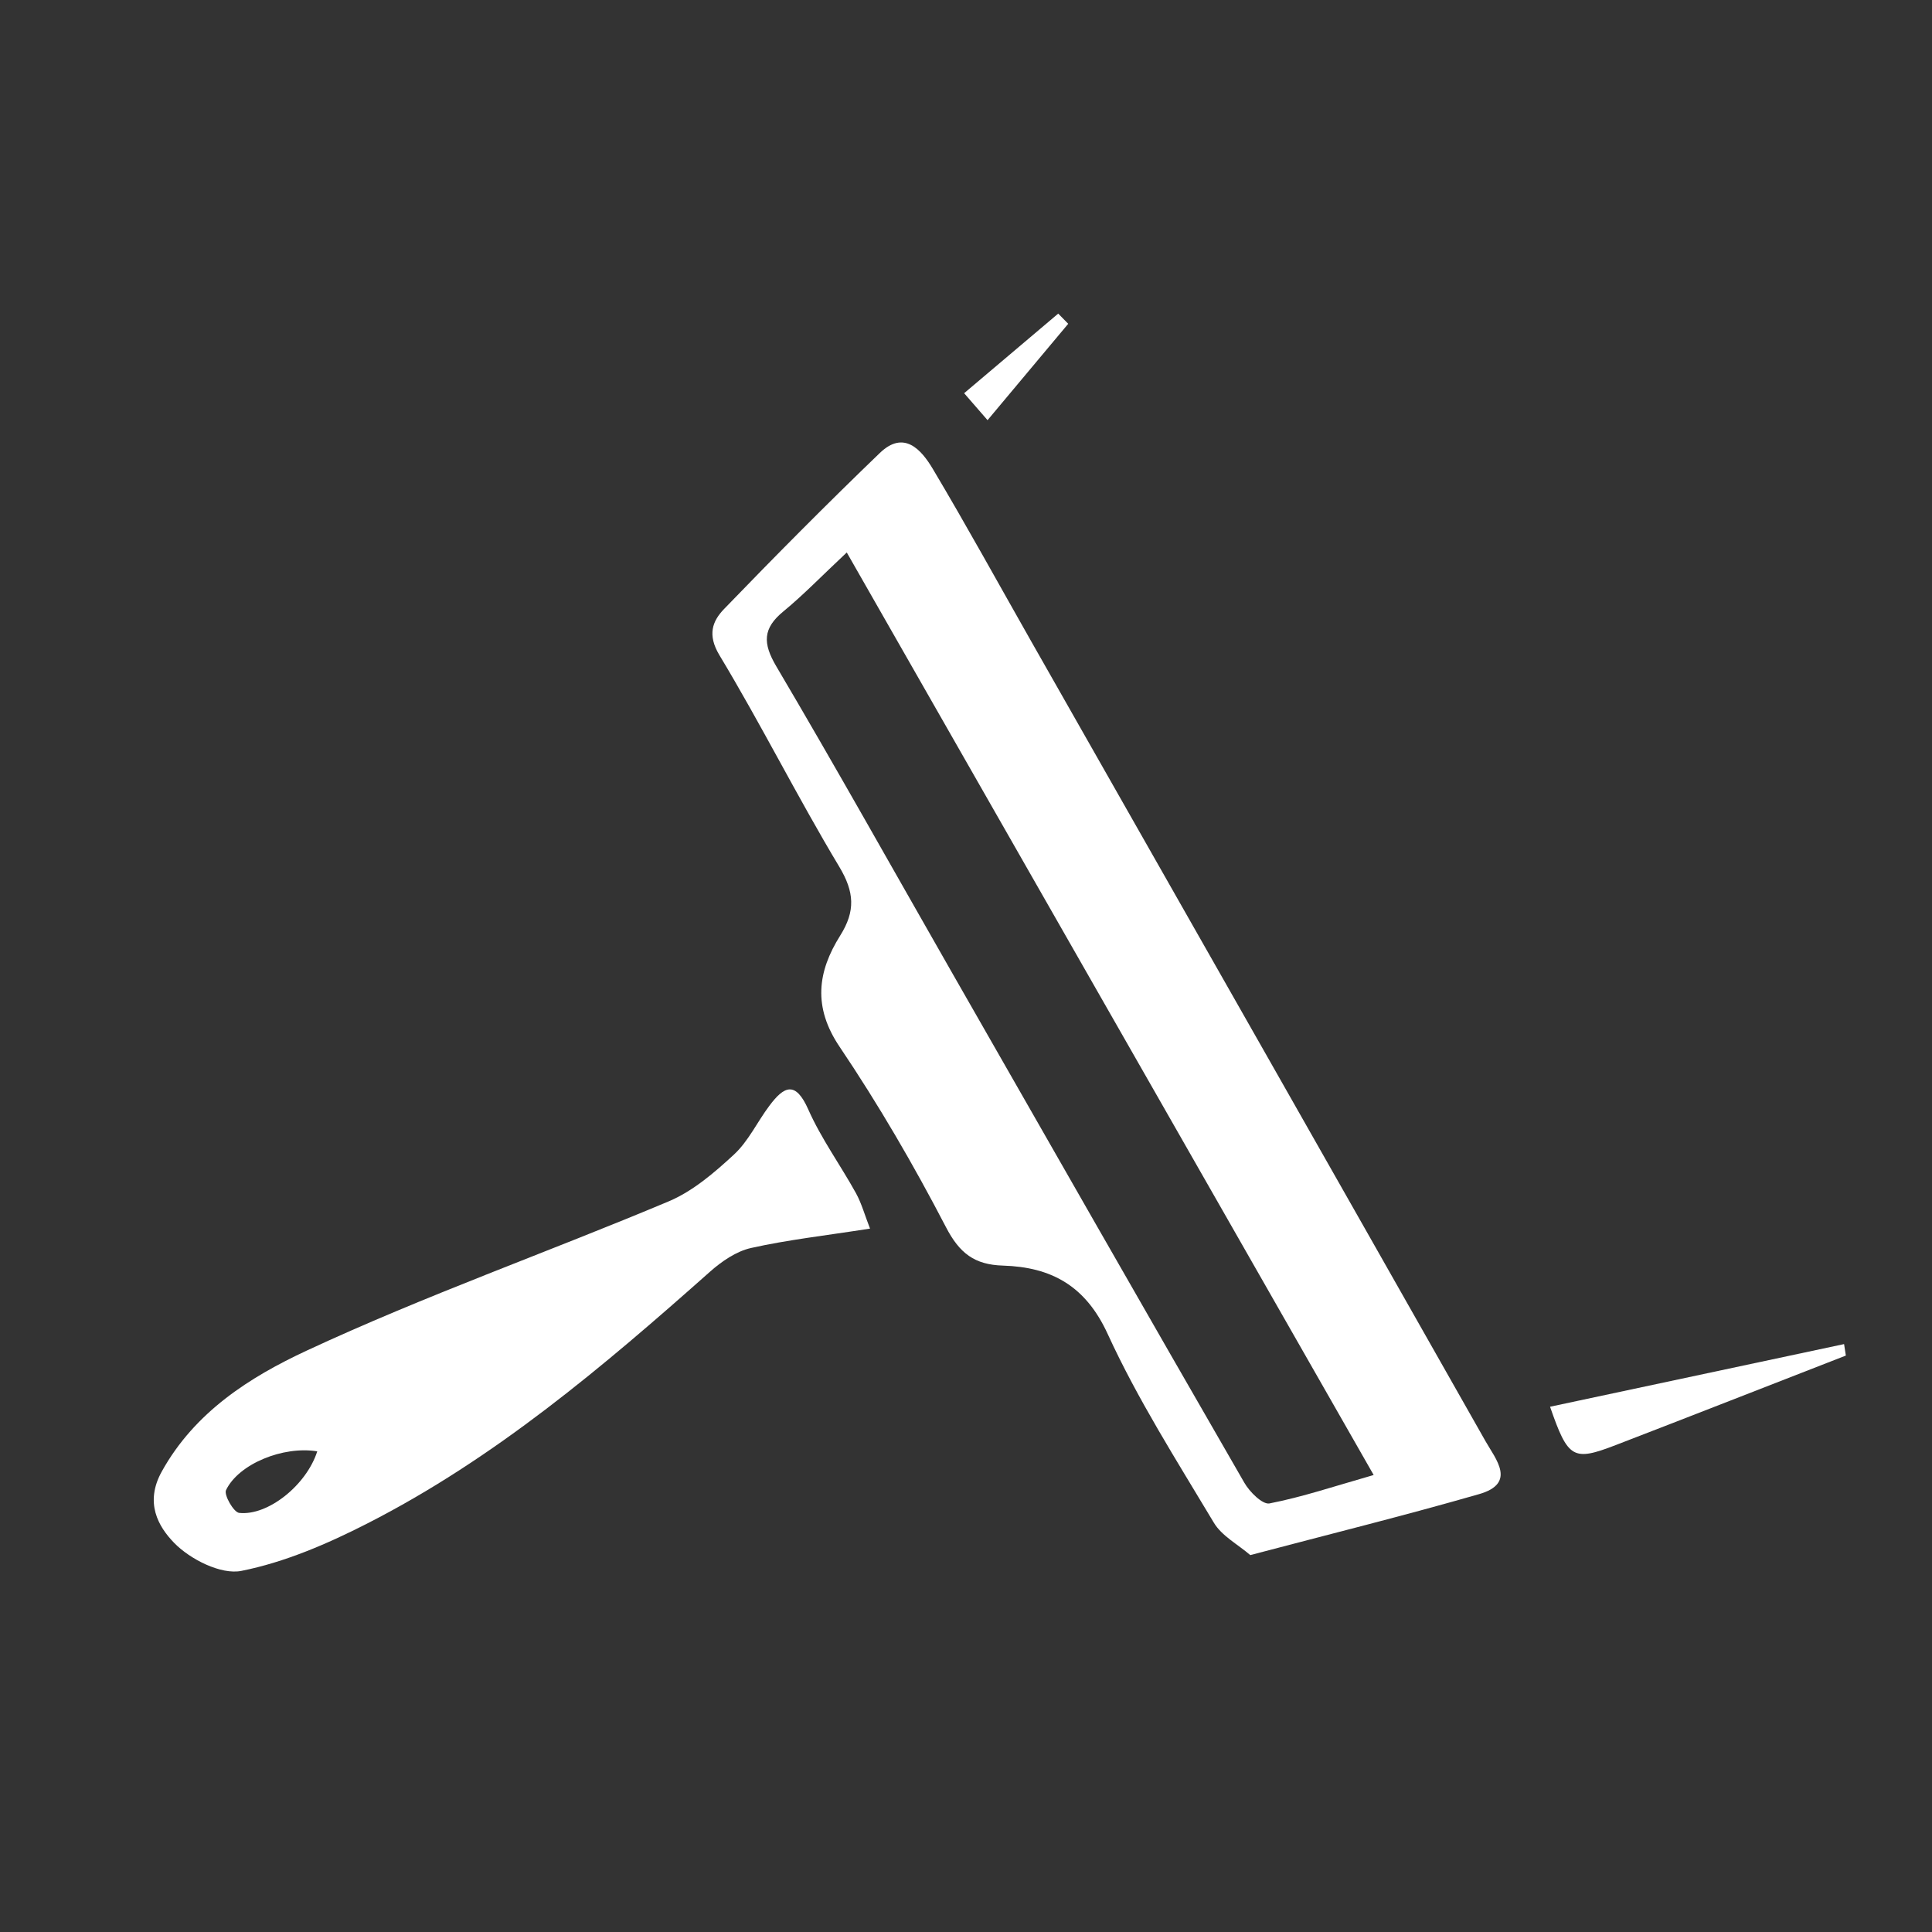 <?xml version="1.0" encoding="utf-8"?>
<!-- Generator: Adobe Illustrator 16.0.0, SVG Export Plug-In . SVG Version: 6.00 Build 0)  -->
<!DOCTYPE svg PUBLIC "-//W3C//DTD SVG 1.1//EN" "http://www.w3.org/Graphics/SVG/1.1/DTD/svg11.dtd">
<svg version="1.1" id="Layer_1" xmlns="http://www.w3.org/2000/svg" xmlns:xlink="http://www.w3.org/1999/xlink" x="0px" y="0px"
	 width="70.867px" height="70.867px" viewBox="0 0 70.867 70.867" enable-background="new 0 0 70.867 70.867" xml:space="preserve">
<rect x="0" y="0" width="70.867" height="70.867" fill="#333333" stroke="none"/>
<g>
	<path fill="#FFFFFF" d="M45.861,57.042c-0.461-0.397-1.047-0.704-1.336-1.188c-1.358-2.271-2.793-4.521-3.893-6.92
		c-0.816-1.783-2.08-2.457-3.845-2.511c-1.041-0.032-1.59-0.45-2.088-1.409c-1.179-2.269-2.471-4.494-3.899-6.613
		c-0.989-1.463-0.813-2.76,0.02-4.085c0.563-0.897,0.521-1.595-0.035-2.523c-1.53-2.547-2.862-5.214-4.395-7.759
		c-0.45-0.748-0.261-1.249,0.171-1.697c1.872-1.939,3.771-3.854,5.713-5.722c0.884-0.851,1.521-0.123,1.944,0.588
		c1.242,2.087,2.413,4.218,3.612,6.33c5.558,9.777,11.118,19.551,16.661,29.334c0.375,0.661,1.145,1.543-0.24,1.94
		C51.542,55.586,48.801,56.266,45.861,57.042z M50.387,54.104C43.895,42.736,37.527,31.587,31.06,20.265
		c-0.922,0.864-1.588,1.556-2.325,2.162c-0.757,0.622-0.761,1.165-0.261,2.013c2.178,3.688,4.269,7.429,6.395,11.148
		c3.584,6.27,7.164,12.54,10.771,18.794c0.192,0.339,0.668,0.812,0.924,0.765C47.766,54.913,48.936,54.52,50.387,54.104z"/>
	<path fill="#FFFFFF" d="M31.913,45.066c-1.642,0.257-3.019,0.41-4.364,0.711c-0.543,0.121-1.08,0.492-1.509,0.873
		c-3.909,3.471-7.889,6.849-12.578,9.238c-1.46,0.745-3.017,1.416-4.607,1.733C8.11,57.771,6.98,57.2,6.392,56.598
		c-0.589-0.603-1.089-1.478-0.462-2.615c1.216-2.199,3.248-3.475,5.308-4.436c4.338-2.02,8.87-3.621,13.287-5.479
		c0.888-0.373,1.68-1.055,2.398-1.719c0.53-0.49,0.854-1.197,1.295-1.785c0.535-0.717,0.958-0.938,1.432,0.136
		c0.474,1.069,1.178,2.036,1.748,3.067C31.606,44.148,31.723,44.58,31.913,45.066z M11.637,53.236
		c-1.254-0.205-2.884,0.461-3.346,1.422c-0.084,0.176,0.28,0.814,0.482,0.836C9.825,55.609,11.241,54.477,11.637,53.236z"/>
	<path fill="#FFFFFF" d="M67.707,49.723c-2.811,1.094-5.616,2.195-8.432,3.28c-1.576,0.608-1.756,0.505-2.418-1.403
		c3.61-0.771,7.197-1.533,10.785-2.298C67.663,49.441,67.686,49.582,67.707,49.723z"/>
	<path fill="#FFFFFF" d="M35.365,14.423c1.23-1.042,2.341-1.981,3.451-2.92c0.123,0.125,0.244,0.249,0.367,0.374
		c-0.963,1.149-1.925,2.299-2.959,3.535C35.941,15.085,35.72,14.832,35.365,14.423z"/>
</g>
</svg>
